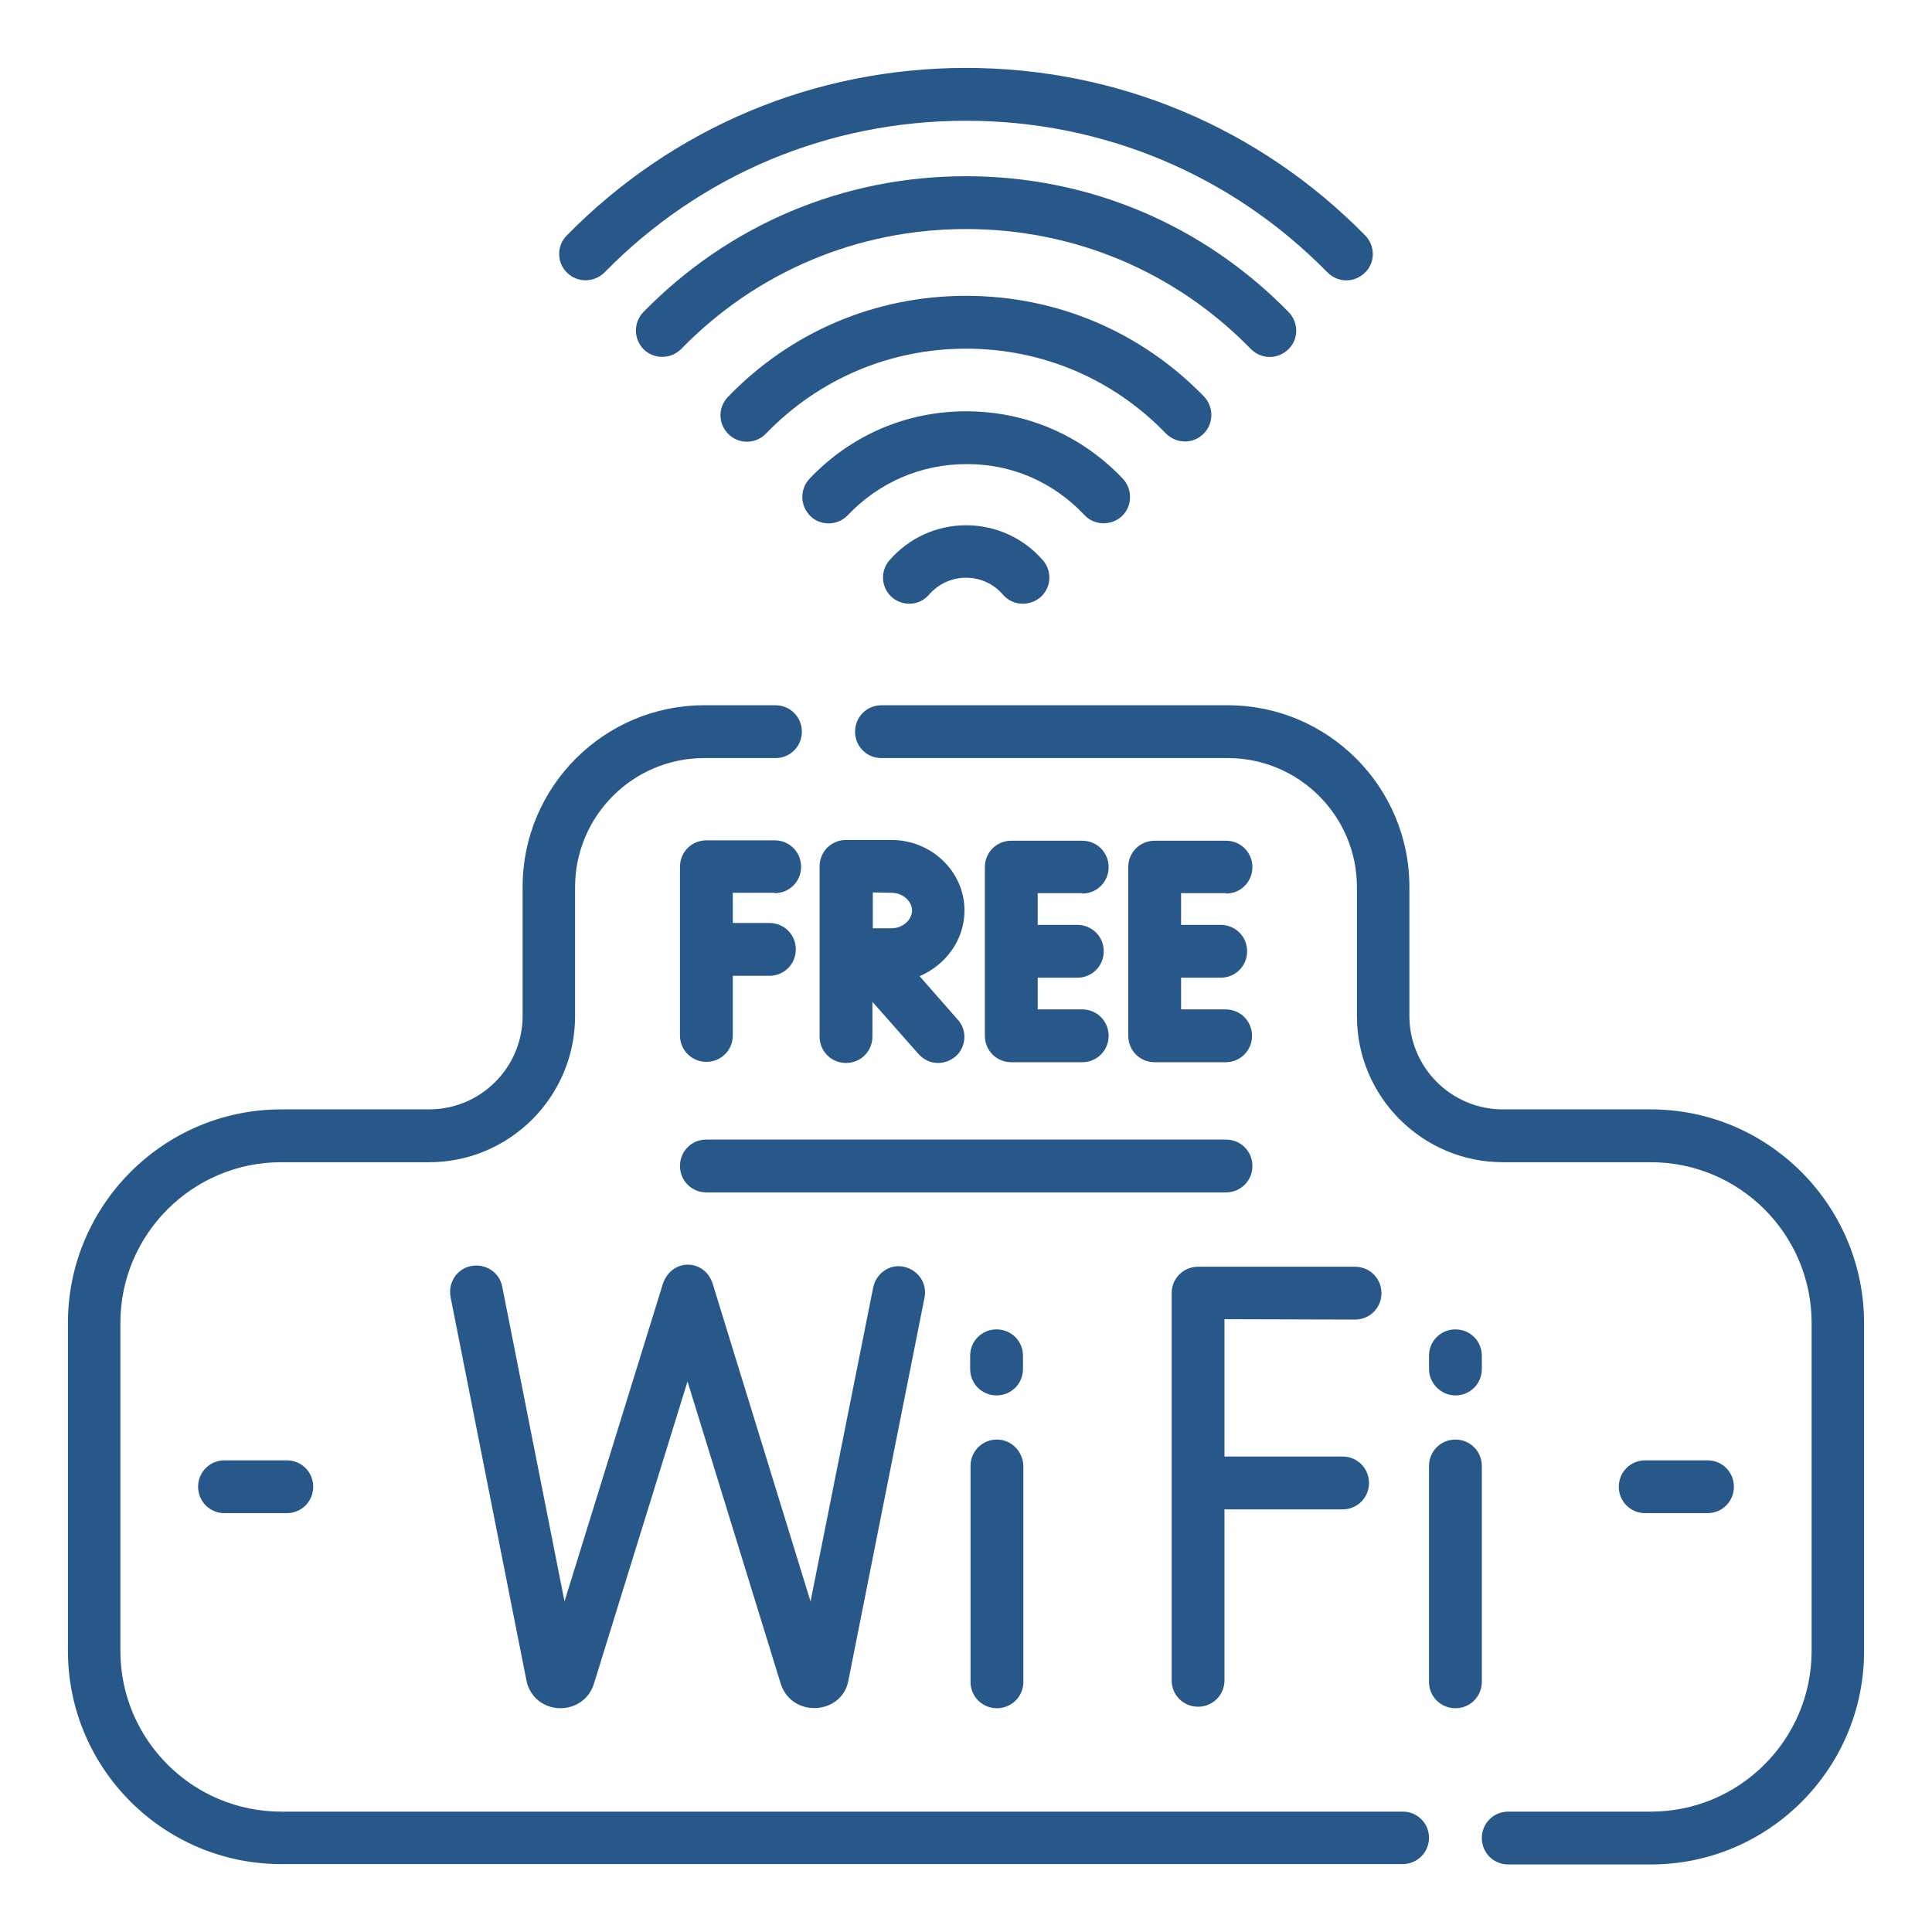<?xml version="1.0" encoding="utf-8"?>
<!-- Generator: Adobe Illustrator 22.0.1, SVG Export Plug-In . SVG Version: 6.00 Build 0)  -->
<svg version="1.1" id="Capa_1" xmlns="http://www.w3.org/2000/svg" xmlns:xlink="http://www.w3.org/1999/xlink" x="0px" y="0px"
	 viewBox="0 0 512 512" style="enable-background:new 0 0 512 512;" xml:space="preserve">
<style type="text/css">
	.st0{fill:#275889;}
</style>
<g>
	<path class="st0" d="M205.3,236.7c3.9,0,7-3.1,7-7s-3.1-7-7-7h-18.1c-3.9,0-7,3.1-7,7v44.7c0,3.9,3.1,7,7,7s7-3.1,7-7v-15.8h9.7
		c3.9,0,7-3.1,7-7s-3.1-7-7-7h-9.7v-8H205.3z"/>
	<path class="st0" d="M286.8,236.8c3.9,0,7-3.1,7-7c0-3.9-3.1-7-7-7H268c-3.9,0-7,3.1-7,7v44.7c0,3.9,3.1,7,7,7h18.8
		c3.9,0,7-3.1,7-7c0-3.9-3.1-7-7-7h-11.8v-8.4h10.5c3.9,0,7-3.1,7-7s-3.1-7-7-7h-10.5v-8.4H286.8z"/>
	<path class="st0" d="M324.9,236.8c3.9,0,7-3.1,7-7c0-3.9-3.1-7-7-7H306c-3.9,0-7,3.1-7,7v44.7c0,3.9,3.1,7,7,7h18.8
		c3.9,0,7-3.1,7-7c0-3.9-3.1-7-7-7H313v-8.4h10.5c3.9,0,7-3.1,7-7s-3.1-7-7-7H313v-8.4H324.9z"/>
	<path class="st0" d="M255.6,241.3c0-10.3-8.7-18.7-19.4-18.7h-12c0,0,0,0,0,0s0,0,0,0c-3.9,0-7,3.1-7,7v45.1c0,3.9,3.1,7,7,7
		s7-3.1,7-7v-9.2l12.2,13.8c1.4,1.6,3.3,2.4,5.2,2.4c1.6,0,3.3-0.6,4.6-1.7c2.9-2.5,3.2-7,0.6-9.8l-10.1-11.5
		C250.7,255.7,255.6,249,255.6,241.3L255.6,241.3z M236.3,236.6c2.9,0,5.4,2.2,5.4,4.7s-2.5,4.7-5.4,4.7c-1.2,0-3.1,0-5,0
		c0-1.8,0-3.6,0-4.8c0-1,0-2.8,0-4.7L236.3,236.6L236.3,236.6z"/>
	<path class="st0" d="M336.5,94.6c1.8,0,3.5-0.7,4.9-2c2.8-2.7,2.8-7.1,0.1-9.9c-22.7-23.2-53-36-85.5-36s-62.8,12.8-85.5,36
		c-2.7,2.8-2.6,7.2,0.1,9.9c2.8,2.7,7.2,2.6,9.9-0.1c20-20.5,46.8-31.8,75.5-31.8c28.7,0,55.5,11.3,75.5,31.8
		C332.9,93.9,334.7,94.6,336.5,94.6z"/>
	<path class="st0" d="M160.2,72.2c25.5-26,59.5-40.2,95.8-40.2s70.4,14.3,95.8,40.2c1.4,1.4,3.2,2.1,5,2.1c1.8,0,3.5-0.7,4.9-2
		c2.8-2.7,2.8-7.1,0.1-9.9C333.7,33.8,296.1,18,256,18c-40.1,0-77.7,15.8-105.8,44.4c-2.7,2.7-2.7,7.2,0.1,9.9
		C153.1,75,157.5,74.9,160.2,72.2L160.2,72.2z"/>
	<path class="st0" d="M314.1,117c1.7,0,3.5-0.7,4.8-2c2.8-2.7,2.8-7.1,0.2-9.9C302.4,87.9,280,78.4,256,78.4s-46.4,9.5-63.1,26.8
		c-2.7,2.8-2.6,7.2,0.2,9.9c2.8,2.7,7.2,2.6,9.9-0.2c14-14.5,32.9-22.5,53-22.5c20.2,0,39,8,53,22.5
		C310.4,116.3,312.2,117,314.1,117L314.1,117z"/>
	<path class="st0" d="M287.4,136.5c2.6,2.8,7.1,2.9,9.9,0.3c2.8-2.6,2.9-7.1,0.3-9.9C286.6,115.3,271.9,109,256,109
		c-15.9,0-30.6,6.4-41.5,17.9c-2.6,2.8-2.5,7.2,0.3,9.9c1.3,1.3,3.1,1.9,4.8,1.9c1.8,0,3.7-0.7,5.1-2.2c8.3-8.7,19.4-13.5,31.4-13.5
		C268,122.9,279.1,127.7,287.4,136.5z"/>
	<path class="st0" d="M256,139.2c-7.8,0-15.2,3.4-20.3,9.3c-2.5,2.9-2.2,7.3,0.7,9.8c2.9,2.5,7.3,2.2,9.8-0.7
		c2.5-2.9,6.1-4.5,9.8-4.5c3.8,0,7.3,1.6,9.8,4.5c1.4,1.6,3.3,2.4,5.3,2.4c1.6,0,3.3-0.6,4.6-1.7c2.9-2.5,3.2-6.9,0.7-9.8
		C271.2,142.5,263.8,139.2,256,139.2L256,139.2z"/>
	<path class="st0" d="M359.1,349.7c3.9,0,7-3.1,7-7c0-3.9-3.1-7-7-7h-41.6c-3.9,0-7,3.1-7,7v102.6c0,3.9,3.1,7,7,7c3.9,0,7-3.1,7-7
		V400h31.3c3.9,0,7-3.1,7-7c0-3.9-3.1-7-7-7h-31.3v-36.4L359.1,349.7L359.1,349.7z"/>
	<path class="st0" d="M231.4,341.2l-16.6,83.2l-25.9-84.1c-2.1-6.9-11.5-7.1-13.5,0.8l-25.8,83.3L133.1,341
		c-0.7-3.8-4.4-6.2-8.2-5.5c-3.8,0.7-6.2,4.4-5.5,8.2c21.5,108.5,20.1,101.9,20.4,102.8c3,8.5,15,8.1,17.6-0.3l24.8-80.1
		c25.8,83.7,24.7,80.1,24.8,80.4c3.2,8.9,16.1,7.8,17.8-1l20.2-101.6c0.8-3.8-1.7-7.4-5.5-8.2C235.8,334.9,232.2,337.4,231.4,341.2
		L231.4,341.2z"/>
	<path class="st0" d="M264.2,381.5c-3.9,0-7,3.1-7,7v57.2c0,3.9,3.1,7,7,7c3.9,0,7-3.1,7-7v-57.2C271.1,384.6,268,381.5,264.2,381.5
		z"/>
	<path class="st0" d="M271.1,359.3c0-3.9-3.1-7-7-7c-3.9,0-7,3.1-7,7v3.5c0,3.9,3.1,7,7,7c3.9,0,7-3.1,7-7V359.3z"/>
	<path class="st0" d="M392.7,388.5c0-3.9-3.1-7-7-7c-3.9,0-7,3.1-7,7v57.2c0,3.9,3.1,7,7,7c3.9,0,7-3.1,7-7V388.5z"/>
	<path class="st0" d="M385.7,369.8c3.9,0,7-3.1,7-7v-3.5c0-3.9-3.1-7-7-7c-3.9,0-7,3.1-7,7v3.5C378.7,366.6,381.9,369.8,385.7,369.8
		z"/>
	<path class="st0" d="M180.2,309c0,3.9,3.1,7,7,7h137.7c3.9,0,7-3.1,7-7c0-3.9-3.1-7-7-7H187.1C183.3,302,180.2,305.1,180.2,309z"/>
	<path class="st0" d="M59.5,387c-3.9,0-7,3.1-7,7c0,3.9,3.1,7,7,7h16.5c3.9,0,7-3.1,7-7c0-3.9-3.1-7-7-7H59.5z"/>
	<path class="st0" d="M452.5,401c3.9,0,7-3.1,7-7c0-3.9-3.1-7-7-7h-16.5c-3.9,0-7,3.1-7,7c0,3.9,3.1,7,7,7H452.5z"/>
	<path class="st0" d="M437.5,294h-39.2c-13.7,0-24.8-11.1-24.8-24.8v-34.2c0-26.5-21.6-48.1-48.1-48.1h-91.8c-3.9,0-7,3.1-7,7
		s3.1,7,7,7h91.8c18.8,0,34.2,15.3,34.2,34.2v34.2c0,21.4,17.4,38.7,38.7,38.7h39.2c23.5,0,42.6,19.1,42.6,42.6v86.9
		c0,23.5-19.1,42.6-42.6,42.6h-37.8c-3.9,0-7,3.1-7,7s3.1,7,7,7h37.8c31.2,0,56.5-25.4,56.5-56.5v-86.9
		C494,319.4,468.6,294,437.5,294L437.5,294z"/>
	<path class="st0" d="M371.8,480.1H74.5c-23.5,0-42.6-19.1-42.6-42.6v-86.9c0-23.5,19.1-42.6,42.6-42.6h39.2
		c21.4,0,38.7-17.4,38.7-38.7v-34.2c0-18.8,15.3-34.2,34.2-34.2h18.9c3.9,0,7-3.1,7-7s-3.1-7-7-7h-18.9c-26.5,0-48.1,21.6-48.1,48.1
		v34.2c0,13.7-11.1,24.8-24.8,24.8H74.5C43.4,294,18,319.4,18,350.6v86.9c0,31.2,25.4,56.5,56.5,56.5h297.2c3.9,0,7-3.1,7-7
		C378.7,483.2,375.6,480.1,371.8,480.1z"/>
</g>
</svg>
